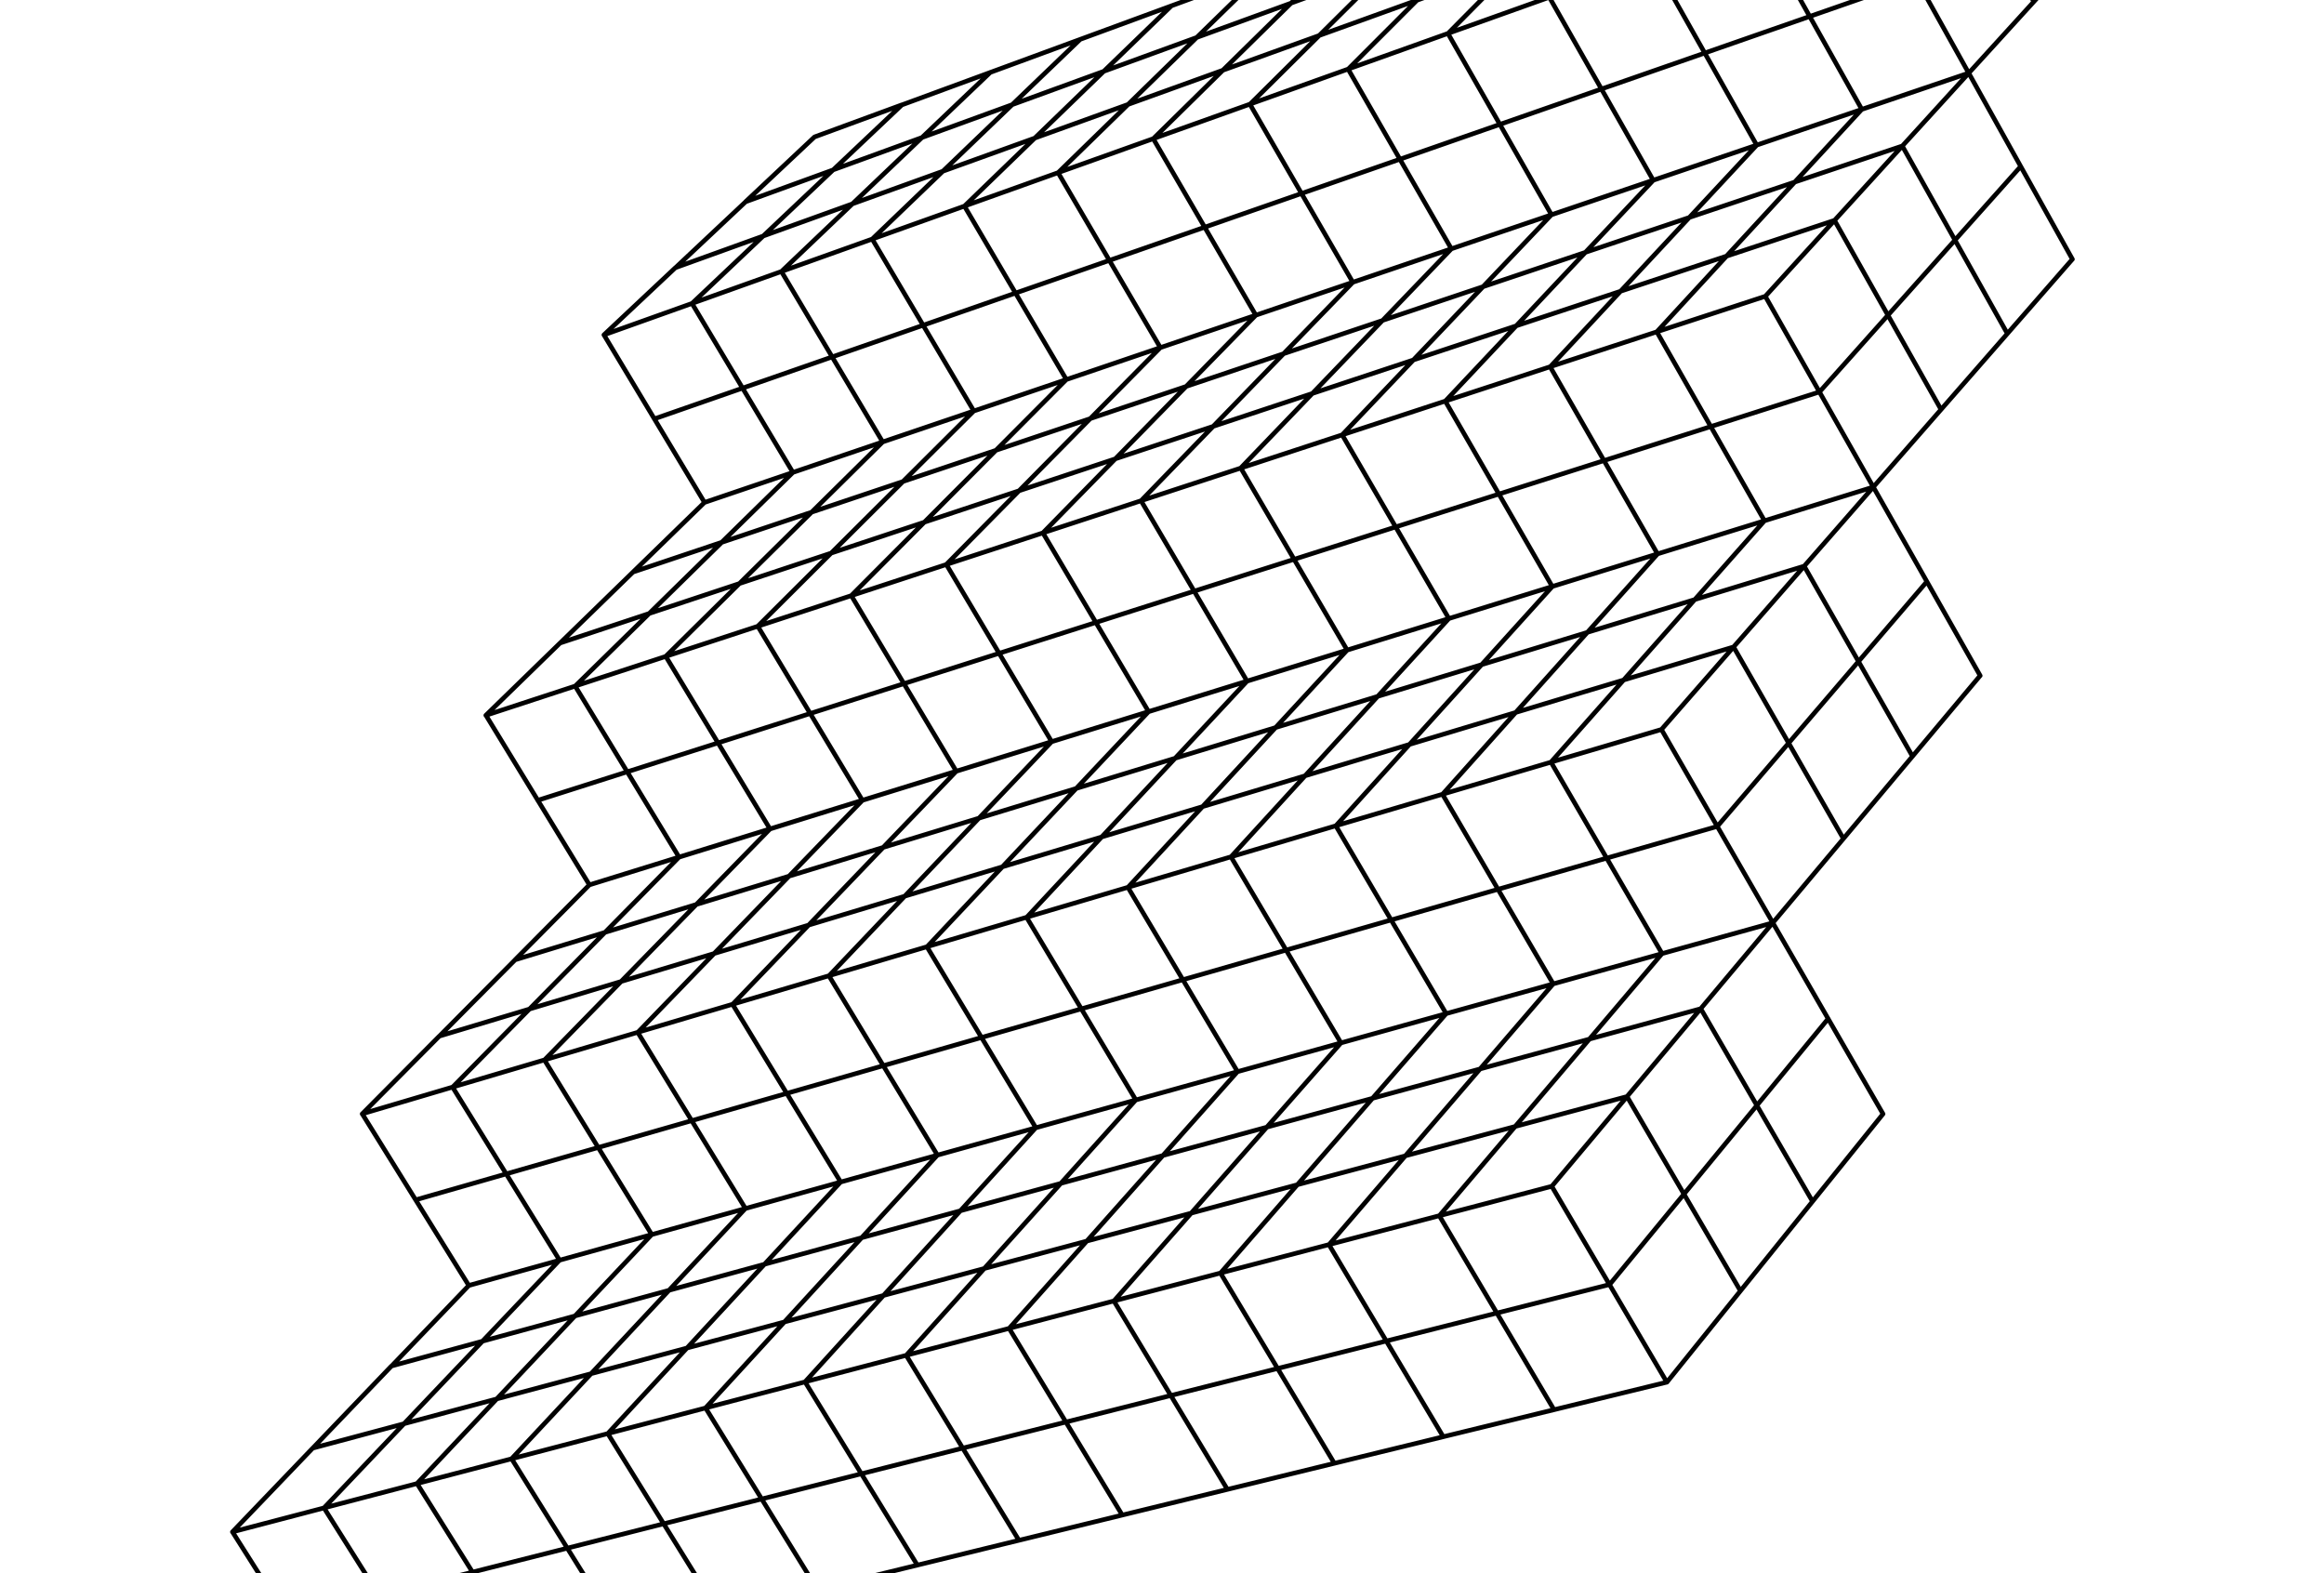<?xml version="1.0" encoding="UTF-8"?> <svg xmlns="http://www.w3.org/2000/svg" id="Layer_1" viewBox="0 0 886.37 600"> <defs> <style>.cls-1{fill:none;stroke:#010101;stroke-linecap:round;stroke-linejoin:round;stroke-width:1.76px;}</style> </defs> <path class="cls-1" d="m670.26-29.36l25.56-26.58,40.46-14.59m24.85-26.12l-40.26,14.66-39.61,14.42-38.97,14.19-38.35,13.96-25.59,25.84-26.09,26.35M230.33,127.71l27.27-25.62,33.49-12.08,34-12.26,34.52-12.45,35.05-12.64,35.6-12.84,36.15-13.04,36.73-13.24L540.43.1l37.91-13.67,38.52-13.89,39.15-14.12,39.8-14.35,25.05-26.06,24.56-25.54,40.06-14.72m-34.61,150.13l-19.93-35.78-20.03-35.97m-43.7-34.92l-38.18,14.03-25.1,25.35-37.75,13.74L540.43.1l-26.25,26.28m195.93,15.35l-19.87-35.44-19.98-35.63m66.02-41.17l19.77,35.68L775.7.64m-105.7,54.7l-19.81-35.12-19.92-35.3m169.76-10.97l-19.4-35.21-19.5-35.39m-132.1,31.89l-37.59,13.81-25.26,25.28-37.16,13.53-36.58,13.32-36.02,13.11-35.46,12.91-34.93,12.72-34.4,12.53-33.89,12.34-26.67,25.24-27.16,25.71m366.63-46.99l-19.75-34.8-19.86-34.98m232.95-51.19l-19.15-34.93-19.25-35.11M552.25,12.78l19.8,34.66,19.69,34.48m-38.19,12.97l-19.63-34.17-19.74-34.35m77.27-77.32l-37,13.6-25.42,25.21-25.9,25.7-26.41,26.2m39.25,67.91l-19.57-33.87-19.67-34.04m-36.87,13.16l19.61,33.74,19.51,33.57m75.47-157.57l-36.43,13.39-35.88,13.18-35.33,12.98-34.8,12.79-34.28,12.6-33.77,12.41-26.19,24.78-33.38,12.15-26.77,25.16m184.95,30.49l-19.45-33.27-19.55-33.44m3.15,78.89l-19.39-32.99-19.48-33.15m3.57,78.12l-19.33-32.7-19.42-32.86m-34.63,12.37l19.36,32.58,19.26,32.42m-72.72-52.82l19.29,32.3,19.2,32.15m-33.72,11.45l-19.13-31.88-19.23-32.03M745.43-107.54l-39.42,14.49-38.79,14.26-24.93,25.42-25.42,25.91-25.92,26.43m39.33-14.04l25.75-26.51,25.24-25.99,24.75-25.48M298.03,103.55l27.06-25.79,26.56-25.32,26.08-24.86m34.28-12.6l-25.96,24.93-26.44,25.39-26.94,25.87M446.8,2.2l-25.83,25-26.32,25.47-26.82,25.95m35.72-12.76l26.69-26.03,26.19-25.55,25.7-25.07m-42.29,63.7l26.55-26.12,26.05-25.62,25.56-25.14M230.33,127.71l33.59-11.99,34.1-12.18,34.63-12.37,35.17-12.56,35.72-12.76,36.29-12.96,36.87-13.16,37.46-13.38,38.07-13.59,38.69-13.81,39.33-14.04,39.99-14.28,40.66-14.52,25.36-26.66,24.85-26.12,24.36-25.61M249.56,159.74l33.65-11.72,34.17-11.9,34.7-12.08,35.24-12.27,35.79-12.46,36.35-12.66,36.93-12.86,37.53-13.07,38.13-13.28,38.75-13.5,39.39-13.72,40.04-13.95,40.71-14.18,25.09-26.95,24.59-26.41,24.11-25.89M268.7,191.62l33.72-11.45,34.23-11.63,34.76-11.8,35.3-11.99,35.85-12.18,36.42-12.37,36.99-12.56,37.59-12.76,38.19-12.97,38.81-13.18,39.45-13.4,40.1-13.62,40.77-13.84,24.83-27.24,24.33-26.69,23.85-26.17M343.94,39.99l-33.28,12.23-26.3,24.71m415.32,7.1l-41.18,13.66-26.6,28.86m93.63-70.88l-40.97,13.75-40.3,13.53-39.63,13.3-38.99,13.09-26.61,27.97-27.14,28.54m-326.6,106.95l28.31-27.56,33.92-11.25,34.45-11.43,34.99-11.61,35.55-11.79,36.11-11.98,36.69-12.17,37.29-12.37,37.9-12.57,38.52-12.78,39.16-12.99,39.81-13.2,40.49-13.43,26.06-28.27,25.54-27.7,40.77-13.84m-36.39,157.86l-20.54-36.27-20.65-36.47m-.31,85.6l-20.48-35.93-20.59-36.12m108.41,29.63l-20.26-35.97-20.37-36.17m-67.51,127.2l-20.42-35.59-20.53-35.78m39.32-71.13l-38.81,13.18-26.08,27.42-38.36,12.88-26.77,27.87-27.31,28.43m292.4-51.28l-19.99-35.69-20.09-35.88m-174.31,97.3l20.46,35.45,20.35,35.26M750.88,27.88l19.82,35.59,19.72,35.4m-278.51,66.98l20.4,35.12,20.29,34.93m39.15-153.98l-38.19,12.97-26.25,27.33-37.74,12.67-37.14,12.47-36.55,12.27-35.98,12.08-35.42,11.89-34.88,11.71-34.34,11.53-27.69,27.16-28.21,27.67m253.89-83.15l20.33,34.8,20.22,34.61m-78.6-56.95l20.26,34.48,20.16,34.3m77.95-164.87l-37.59,12.76-26.4,27.23-26.92,27.77-27.46,28.32m-37.43,12.26l20.2,34.17,20.09,33.99m-77.12-56.1l20.13,33.86,20.03,33.69M710.11,41.72l-40.1,13.62-39.45,13.4-25.91,27.52-26.43,28.07-26.97,28.64m40-13.1l26.79-28.75,26.25-28.17,25.73-27.61m-345.33,171.82l20.06,33.56,19.96,33.39m151.27-186.47l-36.99,12.56-36.42,12.37-35.85,12.18-35.3,11.99-34.76,11.8-34.23,11.62-27.18,26.66-33.82,11.35-27.79,27.05m115.26,59.98l-19.89-33.1-19.99-33.27m4.64,77.29l-19.82-32.82-19.92-32.98m-34.56,11.32l19.85,32.7,19.76,32.53m77.7-158.34l-27.07,26.75-27.58,27.26-28.11,27.78m35.11-11.5l27.99-27.89,27.46-27.36,26.95-26.85m35.3-11.99l-26.82,26.95-27.34,27.46-27.87,28m36.24-11.87l27.74-28.1,27.21-27.57,26.69-27.04m-217.77,204.89l-19.69-32.26-19.79-32.42M478.97,120.21l-26.55,27.14-27.07,27.67-27.6,28.21m-212.43,69.57l34.02-11.14,34.56-11.32,35.11-11.5,35.67-11.68,36.24-11.87,36.83-12.06,37.43-12.26,38.05-12.46,38.68-12.67,39.33-12.88,40-13.1,40.68-13.32,41.38-13.55,26.4-28.96,25.86-28.37,25.33-27.79M205.09,305.22l34.09-10.86,34.63-11.03,35.18-11.21,35.74-11.39,36.31-11.57,36.9-11.76,37.5-11.95,38.12-12.14,38.75-12.35,39.4-12.55,40.06-12.76,40.74-12.98,41.44-13.2,26.11-29.26,25.58-28.66,25.06-28.08M224.78,337.47l34.16-10.59,34.7-10.75,35.24-10.92,35.8-11.09,36.38-11.27,36.96-11.45,37.57-11.64,38.18-11.83,38.81-12.03,39.46-12.23,40.12-12.43,40.81-12.64,41.5-12.86,25.83-29.55,25.31-28.95,24.79-28.37m-488,81.31l-33.72,11.45-27.28,26.56m419.76,28.54l-41.91,12.6-27.72,31.33m96.57-74.75l-41.71,12.74-27.14,30.68-41.2,12.39-40.49,12.18-39.81,11.97-28.27,30.91m-331.35,98.03l29.43-29.66,34.37-10.33,34.92-10.5,35.48-10.67,36.05-10.84,36.64-11.02,37.24-11.2,37.86-11.38,38.49-11.58,39.14-11.77,27.69-30.28,39.64-12.1,40.31-12.31,41-12.52,26.58-30.05,41.5-12.86m-38.31,166.19l-21.19-36.76-21.31-36.97m.25,85.48l-21.13-36.41-21.24-36.61m111.54,29.19l-20.89-36.46-21.01-36.67m11.81-48.13l-40.81,12.64-40.12,12.43-26.96,29.8-27.52,30.42-28.09,31.05m40.68-12.03l27.91-31.19,27.34-30.55,26.77-29.92m-39.79,163.99l-21.06-36.06-21.18-36.26m179.27-14.46l-20.6-36.17-20.72-36.37m-178.63,99.03l21.1,35.92,20.99,35.72m40.48-162.91l-39.46,12.23-27.14,29.67-38.98,11.9-38.34,11.71-37.71,11.52-37.1,11.33-36.51,11.15-35.93,10.97-35.36,10.8-34.81,10.63-28.77,29.23-29.33,29.8m582.63-156.92l-20.32-35.87-20.43-36.07m-203.04,212l-20.92-35.39-21.03-35.58m2.5,81.94l-20.85-35.06-20.96-35.25m3.02,81.09l-20.78-34.74-20.89-34.92m161.05-113.93l-38.81,12.03-27.3,29.55-27.86,30.15-28.43,30.77m-76.65,22.68l20.82,34.6,20.71,34.42m-115.67-47.09l28.99-30.21,28.43-29.62,27.88-29.05m-48.54,78.01l28.87-30.35,28.3-29.75,27.75-29.18m-157.85,110.86l29.11-30.07,28.55-29.49,28-28.93m109.15-33.82l-27.61,29.3-28.16,29.89-28.73,30.49m-145.91,43.17l29.23-29.94,28.67-29.36,28.12-28.8m97.9,33.69l28.59-30.63,28.01-30.02,27.46-29.43m-159.44,112.38l20.74,34.29,20.64,34.11m156.24-192.61l-38.18,11.83-37.57,11.64-36.96,11.45-36.38,11.27-35.8,11.09-35.24,10.92-34.7,10.75-28.23,28.68-34.27,10.46-28.87,29.1m111.81-12.13l20.67,33.98,20.56,33.8m-36.32,10.1l-20.49-33.51-20.6-33.68m-35.59,10.53l20.52,33.38,20.42,33.21m-75.96-56.23l20.45,33.09,20.35,32.92m-75.26-55.82l20.37,32.8,20.27,32.64m-40.65-65.44l34.47-10.2,35.02-10.36,35.59-10.53,36.17-10.7,36.77-10.88,37.38-11.06,38.01-11.24,38.65-11.43,39.31-11.63,39.98-11.83,40.68-12.03,41.39-12.24,42.12-12.46,27.51-31.48,26.93-30.81,26.37-30.17M158.52,457.6l34.54-9.91,35.09-10.07,35.66-10.23,36.24-10.4,36.84-10.57,37.45-10.75,38.08-10.92,38.72-11.11,39.38-11.3,40.05-11.49,40.75-11.69,41.46-11.89,42.19-12.1,27.21-31.78,26.64-31.11,26.09-30.47M178.79,490.24l34.61-9.63,35.17-9.78,35.74-9.94,36.32-10.1,36.91-10.26,37.52-10.43,38.15-10.61,38.79-10.79,39.45-10.97,40.12-11.16,40.82-11.35,41.53-11.55,42.25-11.75,26.91-32.08,26.35-31.41,25.8-30.76m-496.29,69.21l-34.16,10.59-28.33,28.56m395.94,9.19l-27.9,32.45-28.5,33.14-29.11,33.86m-41.38,10.84l29.3-33.68,28.68-32.97,28.09-32.29m-126.72,109.58l29.47-33.5,28.86-32.8,28.26-32.12m37.55,65.91l42.88-11.23,28.71-34.22m55.58-66.26l-42.26,11.75-41.53,11.55-40.82,11.35-40.12,11.16-39.45,10.97-38.79,10.79-38.15,10.61-37.52,10.43-36.91,10.26-36.32,10.1-35.74,9.94-35.17,9.78-29.36,30.87-29.93,31.48-30.53,32.11-34.91,9.14m70.39-18.44l30.43-32.28,35.96-9.62,36.56-9.78,37.17-9.94,37.8-10.11,38.44-10.28,39.1-10.46,39.78-10.64,40.48-10.83,41.19-11.02,41.92-11.21,42.68-11.42,28.09-33.49m-12.9,142.44l-21.89-37.26-22.01-37.47m.87,85.23l-21.81-36.89-21.94-37.1m114.85,28.65l-21.57-36.95-21.69-37.16m-235.68,88.44l29.64-33.32,29.03-32.63,28.43-31.97m204.17-56.78l-27.49,32.77-42.47,11.59-41.73,11.39-41,11.19-40.3,11-39.62,10.81-38.95,10.63-38.3,10.45-37.66,10.28-37.04,10.11-36.44,9.94-35.85,9.78-29.83,31.64-35.38,9.46-34.81,9.31-30.62,31.94m256.97-67.31l29.79-33.14,29.18-32.46,28.59-31.81m-201.39,127.23l37.3-9.77,37.94-9.94,29.94-32.97,29.33-32.3,28.74-31.65m-125.94,106.85l30.07-32.79,29.46-32.13,28.88-31.49m-233.95,134.54l35.49-9.29,36.07-9.45,36.68-9.61,30.2-32.62,29.59-31.97,29.01-31.34m-125.48,105.53l30.32-32.45,29.72-31.8,29.13-31.18m-165.01,91.38l30.03-31.32,34.72-9.47,35.28-9.63,29.25-31.03m258.31,3.84l21.86,36.74,21.74,36.53m140.84-89.75l-21.26-36.65-21.38-36.86m-139.73,173.39l-21.66-36.19-21.79-36.39m252.7-60.68l-20.96-36.35-21.08-36.56m-251.32,144.23l21.71,36.04,21.59,35.84m-40.1,9.79l-21.51-35.5-21.63-35.7m-39.26,10.28l21.55,35.37,21.44,35.17m-38.74,9.46l-21.36-34.85-21.48-35.04m4.74,79.18l-21.28-34.53-21.4-34.72m-37.3,9.77l21.32,34.4,21.2,34.22m-36.84,8.99l-21.12-33.91-21.24-34.09m111.92-29.31l38.59-10.11,39.26-10.28,39.95-10.46,40.65-10.65,41.38-10.84,42.12-11.03,28.92-34.04,28.3-33.31,27.7-32.61m-474.85,202.1l21.16,33.78,21.05,33.61m-35.64,8.7l-20.97-33.31-21.08-33.48m-34.91,9.14l21,33.19,20.89,33.02m0,0l35.07-8.56,35.64-8.7,36.23-8.84,36.84-8.99,37.46-9.14,38.09-9.3,38.74-9.46,39.41-9.62,40.1-9.79,40.8-9.96,41.53-10.13,42.27-10.31,43.03-10.5,28.07-34.84,27.47-34.09,26.89-33.37M109.67,617.4l34.99-8.85,35.56-8.99,36.16-9.14,36.76-9.3,37.38-9.45,38.02-9.62,38.67-9.78,39.34-9.95,40.02-10.12,40.73-10.3,41.45-10.48,42.2-10.67,42.96-10.87,28.39-34.53,27.78-33.79,27.19-33.07m-483.84,92.13l-34.61,9.63-29.46,30.72"></path> </svg> 
